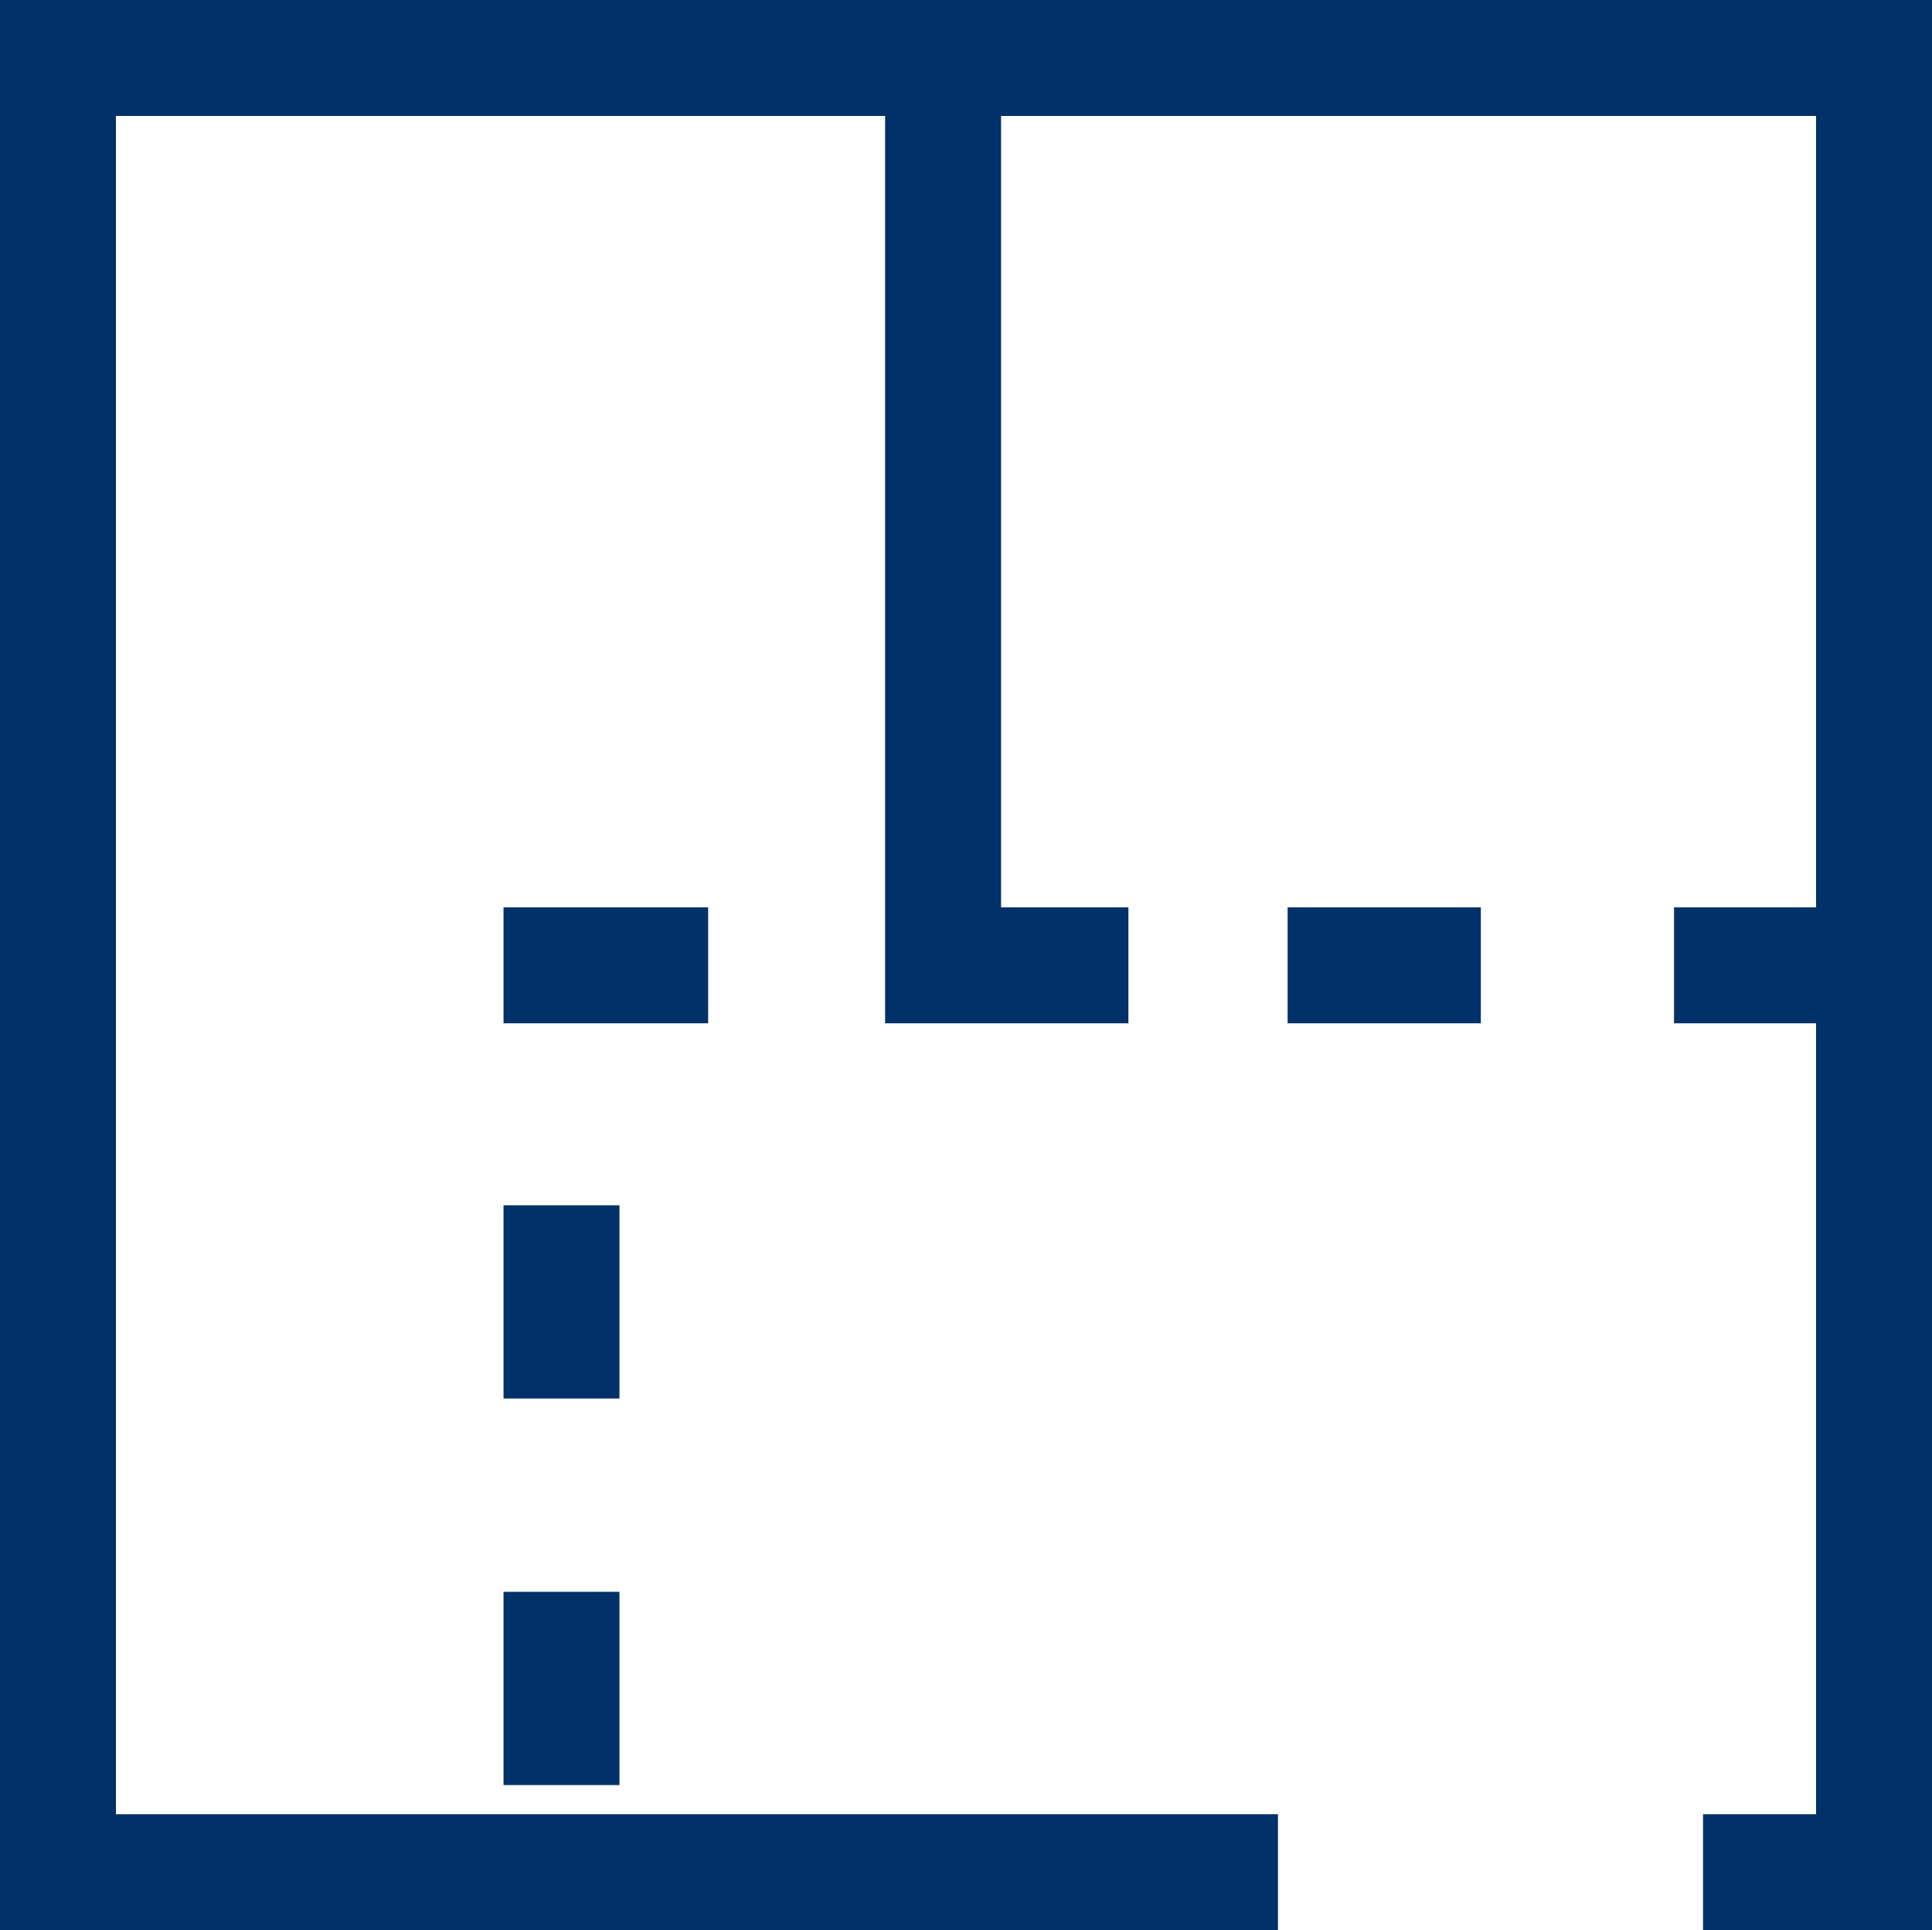 <svg xmlns="http://www.w3.org/2000/svg" viewBox="0 0 99.99 99.88"><defs><style>.cls-1{fill:#003168;}</style></defs><title>Asset 1</title><g id="Layer_2" data-name="Layer 2"><g id="Icon"><polygon class="cls-1" points="0 0 0 99.88 66.14 99.88 66.14 93.88 6 93.88 6 6 45.81 6 45.81 52.95 46.65 52.95 56.65 52.95 58.4 52.95 58.4 46.95 56.65 46.95 51.81 46.95 51.81 6 93.99 6 93.99 46.95 86.64 46.95 86.64 52.95 93.99 52.95 93.99 93.88 88.14 93.88 88.14 99.88 99.99 99.88 99.99 0 0 0"/><rect class="cls-1" x="66.64" y="46.95" width="10" height="6"/><rect class="cls-1" x="26.06" y="82.37" width="6" height="10"/><polygon class="cls-1" points="36.65 46.95 26.06 46.95 26.06 52.95 29.06 52.95 29.06 52.95 36.65 52.95 36.65 46.95"/><rect class="cls-1" x="26.06" y="62.37" width="6" height="10"/></g></g></svg>